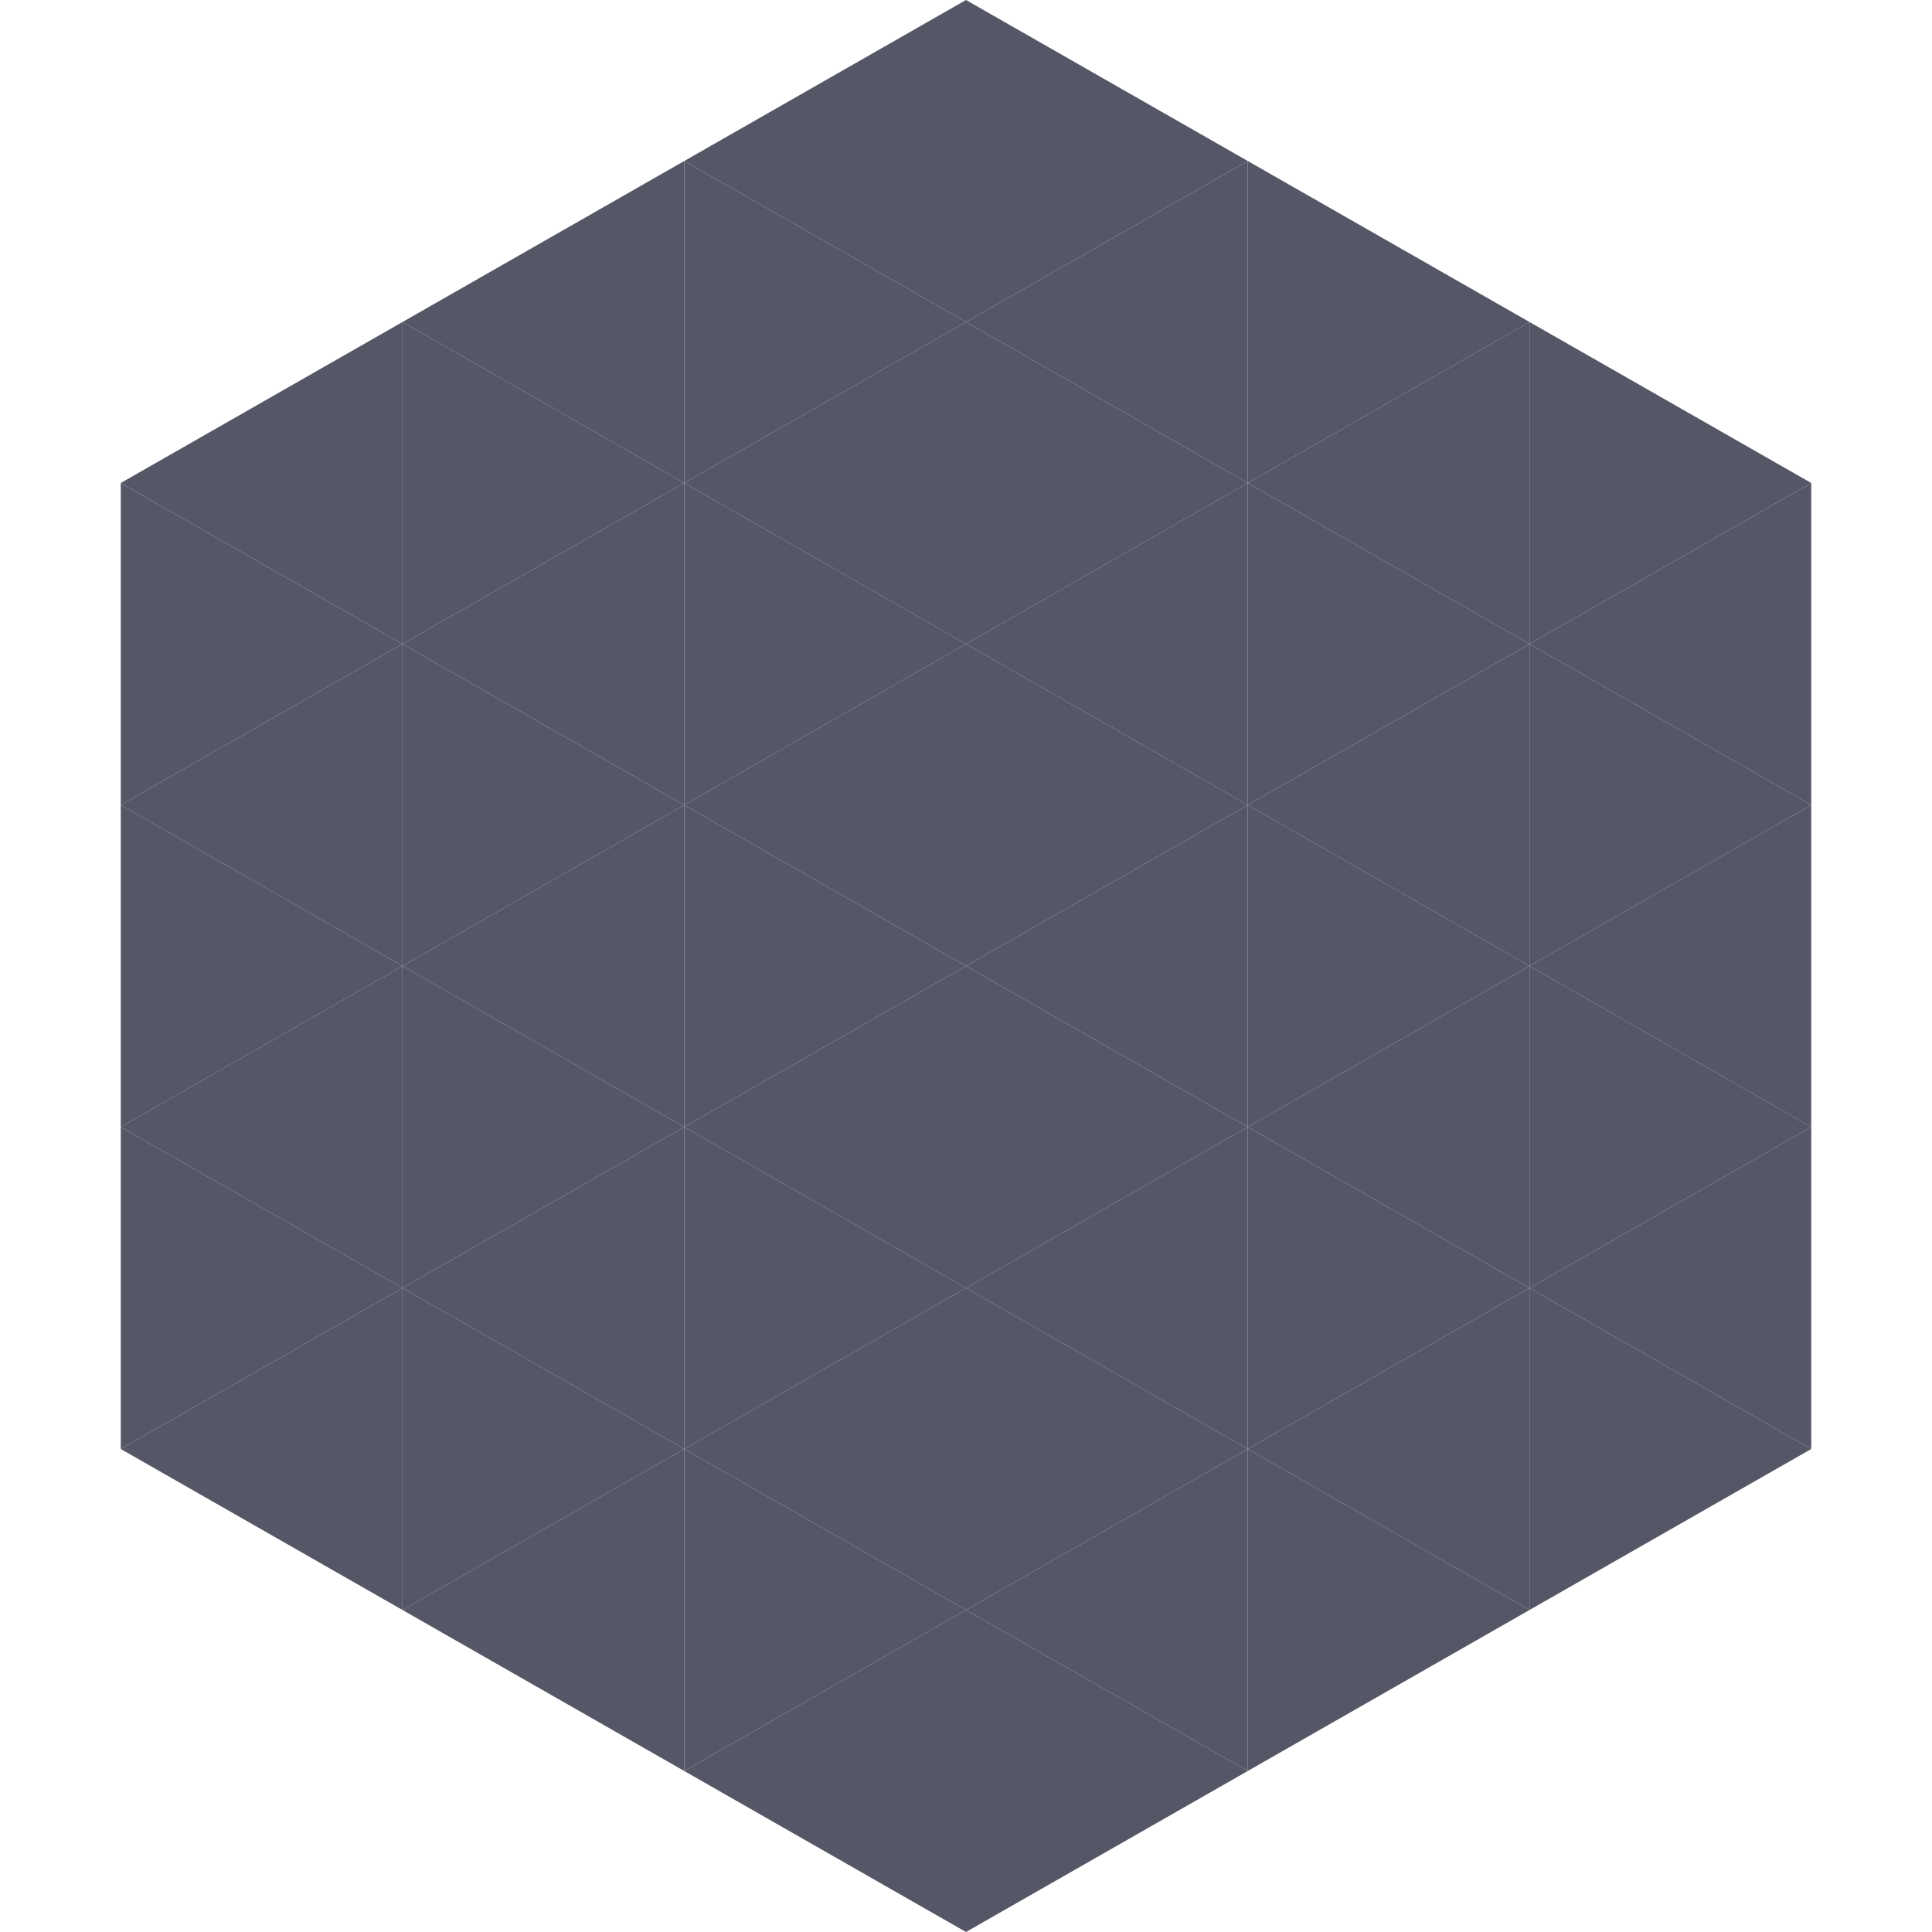 <?xml version="1.0"?>
<!-- Generated by SVGo -->
<svg width="240" height="240"
     xmlns="http://www.w3.org/2000/svg"
     xmlns:xlink="http://www.w3.org/1999/xlink">
<polygon points="50,40 15,60 50,80" style="fill:rgb(85,87,103)" />
<polygon points="190,40 225,60 190,80" style="fill:rgb(85,87,103)" />
<polygon points="15,60 50,80 15,100" style="fill:rgb(85,87,103)" />
<polygon points="225,60 190,80 225,100" style="fill:rgb(85,87,103)" />
<polygon points="50,80 15,100 50,120" style="fill:rgb(85,87,103)" />
<polygon points="190,80 225,100 190,120" style="fill:rgb(85,87,103)" />
<polygon points="15,100 50,120 15,140" style="fill:rgb(85,87,103)" />
<polygon points="225,100 190,120 225,140" style="fill:rgb(85,87,103)" />
<polygon points="50,120 15,140 50,160" style="fill:rgb(85,87,103)" />
<polygon points="190,120 225,140 190,160" style="fill:rgb(85,87,103)" />
<polygon points="15,140 50,160 15,180" style="fill:rgb(85,87,103)" />
<polygon points="225,140 190,160 225,180" style="fill:rgb(85,87,103)" />
<polygon points="50,160 15,180 50,200" style="fill:rgb(85,87,103)" />
<polygon points="190,160 225,180 190,200" style="fill:rgb(85,87,103)" />
<polygon points="15,180 50,200 15,220" style="fill:rgb(255,255,255); fill-opacity:0" />
<polygon points="225,180 190,200 225,220" style="fill:rgb(255,255,255); fill-opacity:0" />
<polygon points="50,0 85,20 50,40" style="fill:rgb(255,255,255); fill-opacity:0" />
<polygon points="190,0 155,20 190,40" style="fill:rgb(255,255,255); fill-opacity:0" />
<polygon points="85,20 50,40 85,60" style="fill:rgb(85,87,103)" />
<polygon points="155,20 190,40 155,60" style="fill:rgb(85,87,103)" />
<polygon points="50,40 85,60 50,80" style="fill:rgb(85,87,103)" />
<polygon points="190,40 155,60 190,80" style="fill:rgb(85,87,103)" />
<polygon points="85,60 50,80 85,100" style="fill:rgb(85,87,103)" />
<polygon points="155,60 190,80 155,100" style="fill:rgb(85,87,103)" />
<polygon points="50,80 85,100 50,120" style="fill:rgb(85,87,103)" />
<polygon points="190,80 155,100 190,120" style="fill:rgb(85,87,103)" />
<polygon points="85,100 50,120 85,140" style="fill:rgb(85,87,103)" />
<polygon points="155,100 190,120 155,140" style="fill:rgb(85,87,103)" />
<polygon points="50,120 85,140 50,160" style="fill:rgb(85,87,103)" />
<polygon points="190,120 155,140 190,160" style="fill:rgb(85,87,103)" />
<polygon points="85,140 50,160 85,180" style="fill:rgb(85,87,103)" />
<polygon points="155,140 190,160 155,180" style="fill:rgb(85,87,103)" />
<polygon points="50,160 85,180 50,200" style="fill:rgb(85,87,103)" />
<polygon points="190,160 155,180 190,200" style="fill:rgb(85,87,103)" />
<polygon points="85,180 50,200 85,220" style="fill:rgb(85,87,103)" />
<polygon points="155,180 190,200 155,220" style="fill:rgb(85,87,103)" />
<polygon points="120,0 85,20 120,40" style="fill:rgb(85,87,103)" />
<polygon points="120,0 155,20 120,40" style="fill:rgb(85,87,103)" />
<polygon points="85,20 120,40 85,60" style="fill:rgb(85,87,103)" />
<polygon points="155,20 120,40 155,60" style="fill:rgb(85,87,103)" />
<polygon points="120,40 85,60 120,80" style="fill:rgb(85,87,103)" />
<polygon points="120,40 155,60 120,80" style="fill:rgb(85,87,103)" />
<polygon points="85,60 120,80 85,100" style="fill:rgb(85,87,103)" />
<polygon points="155,60 120,80 155,100" style="fill:rgb(85,87,103)" />
<polygon points="120,80 85,100 120,120" style="fill:rgb(85,87,103)" />
<polygon points="120,80 155,100 120,120" style="fill:rgb(85,87,103)" />
<polygon points="85,100 120,120 85,140" style="fill:rgb(85,87,103)" />
<polygon points="155,100 120,120 155,140" style="fill:rgb(85,87,103)" />
<polygon points="120,120 85,140 120,160" style="fill:rgb(85,87,103)" />
<polygon points="120,120 155,140 120,160" style="fill:rgb(85,87,103)" />
<polygon points="85,140 120,160 85,180" style="fill:rgb(85,87,103)" />
<polygon points="155,140 120,160 155,180" style="fill:rgb(85,87,103)" />
<polygon points="120,160 85,180 120,200" style="fill:rgb(85,87,103)" />
<polygon points="120,160 155,180 120,200" style="fill:rgb(85,87,103)" />
<polygon points="85,180 120,200 85,220" style="fill:rgb(85,87,103)" />
<polygon points="155,180 120,200 155,220" style="fill:rgb(85,87,103)" />
<polygon points="120,200 85,220 120,240" style="fill:rgb(85,87,103)" />
<polygon points="120,200 155,220 120,240" style="fill:rgb(85,87,103)" />
<polygon points="85,220 120,240 85,260" style="fill:rgb(255,255,255); fill-opacity:0" />
<polygon points="155,220 120,240 155,260" style="fill:rgb(255,255,255); fill-opacity:0" />
</svg>
